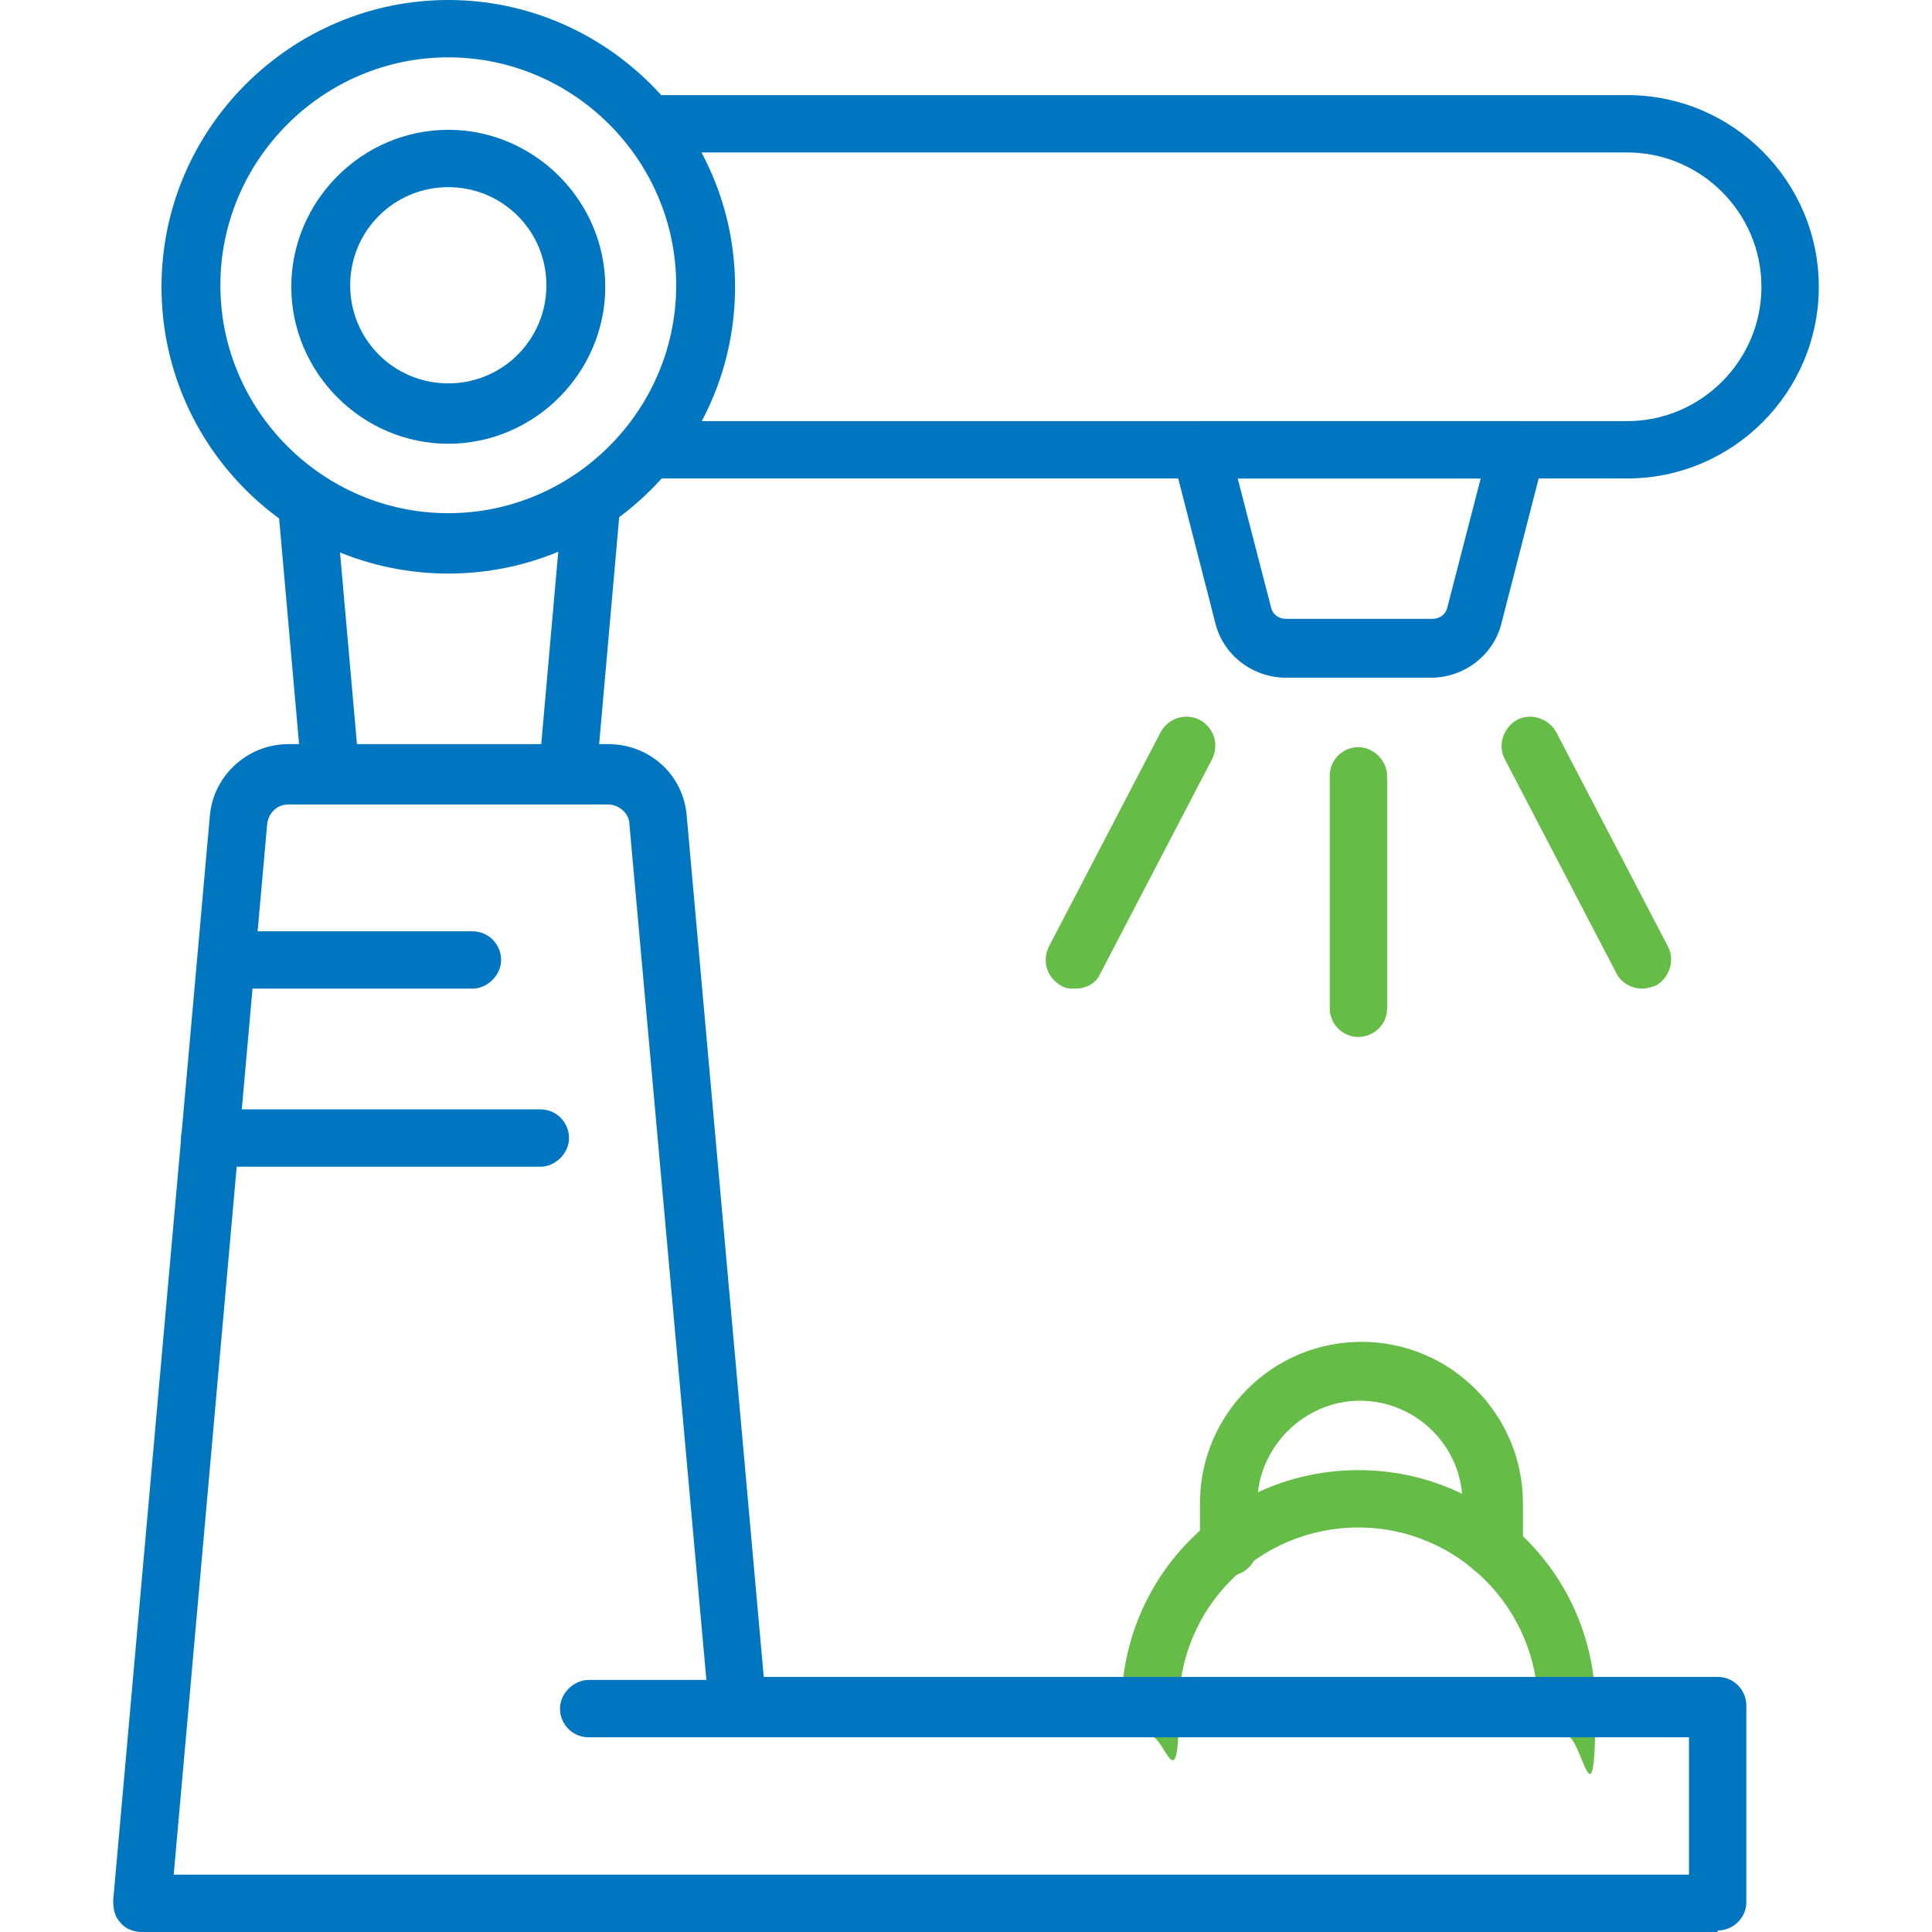 <?xml version="1.0" encoding="UTF-8"?>
<svg id="Layer_1" data-name="Layer 1" xmlns="http://www.w3.org/2000/svg" version="1.1" viewBox="0 0 128 128">
  <defs>
    <style>
      .cls-1 {
        fill: #0076c0;
      }

      .cls-1, .cls-2 {
        stroke-width: 0px;
      }

      .cls-2 {
        fill: #65bc46;
      }
    </style>
  </defs>
  <path class="cls-1" d="M29.7,38c-10.5,0-19-8.5-19-19S19.3,0,29.7,0s19,8.5,19,19-8.5,19-19,19ZM29.7,3.8c-8.3,0-15.1,6.8-15.1,15.1s6.8,15.1,15.1,15.1,15.1-6.8,15.1-15.1-6.8-15.1-15.1-15.1Z"/>
  <path class="cls-1" d="M29.7,29.4c-5.7,0-10.4-4.7-10.4-10.4s4.7-10.4,10.4-10.4,10.4,4.7,10.4,10.4-4.7,10.4-10.4,10.4ZM29.7,12.4c-3.6,0-6.5,2.9-6.5,6.5s2.9,6.5,6.5,6.5,6.5-2.9,6.5-6.5-2.9-6.5-6.5-6.5Z"/>
  <path class="cls-1" d="M21.9,53.2c-1,0-1.8-.8-1.9-1.8l-1.6-18.1c0-1.1.7-2,1.7-2.1,1,0,2,.7,2.1,1.7l1.6,18.1c0,1.1-.7,2-1.7,2.1,0,0-.1,0-.2,0Z"/>
  <path class="cls-1" d="M37.6,53.2c0,0-.1,0-.2,0-1.1,0-1.8-1-1.7-2.1l1.6-18.1c0-1.1,1-1.8,2.1-1.7,1.1,0,1.8,1,1.7,2.1l-1.6,18.1c0,1-.9,1.8-1.9,1.8Z"/>
  <path class="cls-1" d="M107.8,31.7H42.9c-1.1,0-1.9-.9-1.9-1.9s.9-1.9,1.9-1.9h64.9c4.9,0,8.9-4,8.9-8.9s-4-8.9-8.9-8.9H42.9c-1.1,0-1.9-.9-1.9-1.9s.9-1.9,1.9-1.9h64.9c7,0,12.7,5.7,12.7,12.7s-5.7,12.7-12.7,12.7Z"/>
  <path class="cls-1" d="M94.9,44.9h-9.7c-2.2,0-4.2-1.5-4.7-3.7l-2.8-10.9c-.1-.6,0-1.2.3-1.7.4-.5.9-.7,1.5-.7h21c.6,0,1.2.3,1.5.7.4.5.5,1.1.3,1.7l-2.8,10.9c-.5,2.2-2.5,3.7-4.7,3.7ZM82,31.7l2.2,8.5c.1.5.5.8,1,.8h9.7c.5,0,.9-.3,1-.8l2.2-8.5h-16Z"/>
  <path class="cls-2" d="M90,68.7c-1.1,0-1.9-.9-1.9-1.9v-15.4c0-1.1.9-1.9,1.9-1.9s1.9.9,1.9,1.9v15.4c0,1.1-.9,1.9-1.9,1.9Z"/>
  <path class="cls-2" d="M71.2,65.5c-.3,0-.6,0-.9-.2-.9-.5-1.3-1.6-.8-2.6l7.4-14.2c.5-.9,1.6-1.3,2.6-.8.9.5,1.3,1.6.8,2.6l-7.4,14.2c-.3.7-1,1-1.7,1Z"/>
  <path class="cls-2" d="M108.8,65.5c-.7,0-1.4-.4-1.7-1l-7.4-14.2c-.5-.9-.1-2.1.8-2.6.9-.5,2.1-.1,2.6.8l7.4,14.2c.5.9.1,2.1-.8,2.6-.3.1-.6.2-.9.2Z"/>
  <path class="cls-2" d="M103.8,115c-1.1,0-1.9-.9-1.9-1.9,0-6.5-5.3-11.9-11.9-11.9s-11.9,5.3-11.9,11.9-.9,1.9-1.9,1.9-1.9-.9-1.9-1.9c0-8.7,7-15.7,15.7-15.7s15.7,7,15.7,15.7-.9,1.9-1.9,1.9Z"/>
  <path class="cls-1" d="M113.8,128H9.4c-.5,0-1.1-.2-1.4-.6-.4-.4-.5-.9-.5-1.5l6.4-71.8c.2-2.7,2.5-4.8,5.2-4.8h21.2c2.7,0,5,2,5.2,4.8l5.1,57h63.2c1.1,0,1.9.9,1.9,1.9v13c0,1.1-.9,1.9-1.9,1.9ZM11.5,124.2h100.4v-9.1H39c-1.1,0-1.9-.9-1.9-1.9s.9-1.9,1.9-1.9h7.8l-5.1-56.7c0-.7-.7-1.3-1.4-1.3h-21.2c-.7,0-1.3.5-1.4,1.3l-6.2,69.7Z"/>
  <path class="cls-2" d="M98.8,104.4c-1.1,0-1.9-.9-1.9-1.9v-2.9c0-3.8-3.1-6.8-6.8-6.8s-6.8,3.1-6.8,6.8v2.9c0,1.1-.9,1.9-1.9,1.9s-1.9-.9-1.9-1.9v-2.9c0-5.9,4.8-10.7,10.7-10.7s10.7,4.8,10.7,10.7v2.9c0,1.1-.9,1.9-1.9,1.9Z"/>
  <path class="cls-1" d="M31.3,65.5H15c-1.1,0-1.9-.9-1.9-1.9s.9-1.9,1.9-1.9h16.3c1.1,0,1.9.9,1.9,1.9s-.9,1.9-1.9,1.9Z"/>
  <path class="cls-1" d="M35.8,77.3H13.9c-1.1,0-1.9-.9-1.9-1.9s.9-1.9,1.9-1.9h21.9c1.1,0,1.9.9,1.9,1.9s-.9,1.9-1.9,1.9Z"/>
</svg>